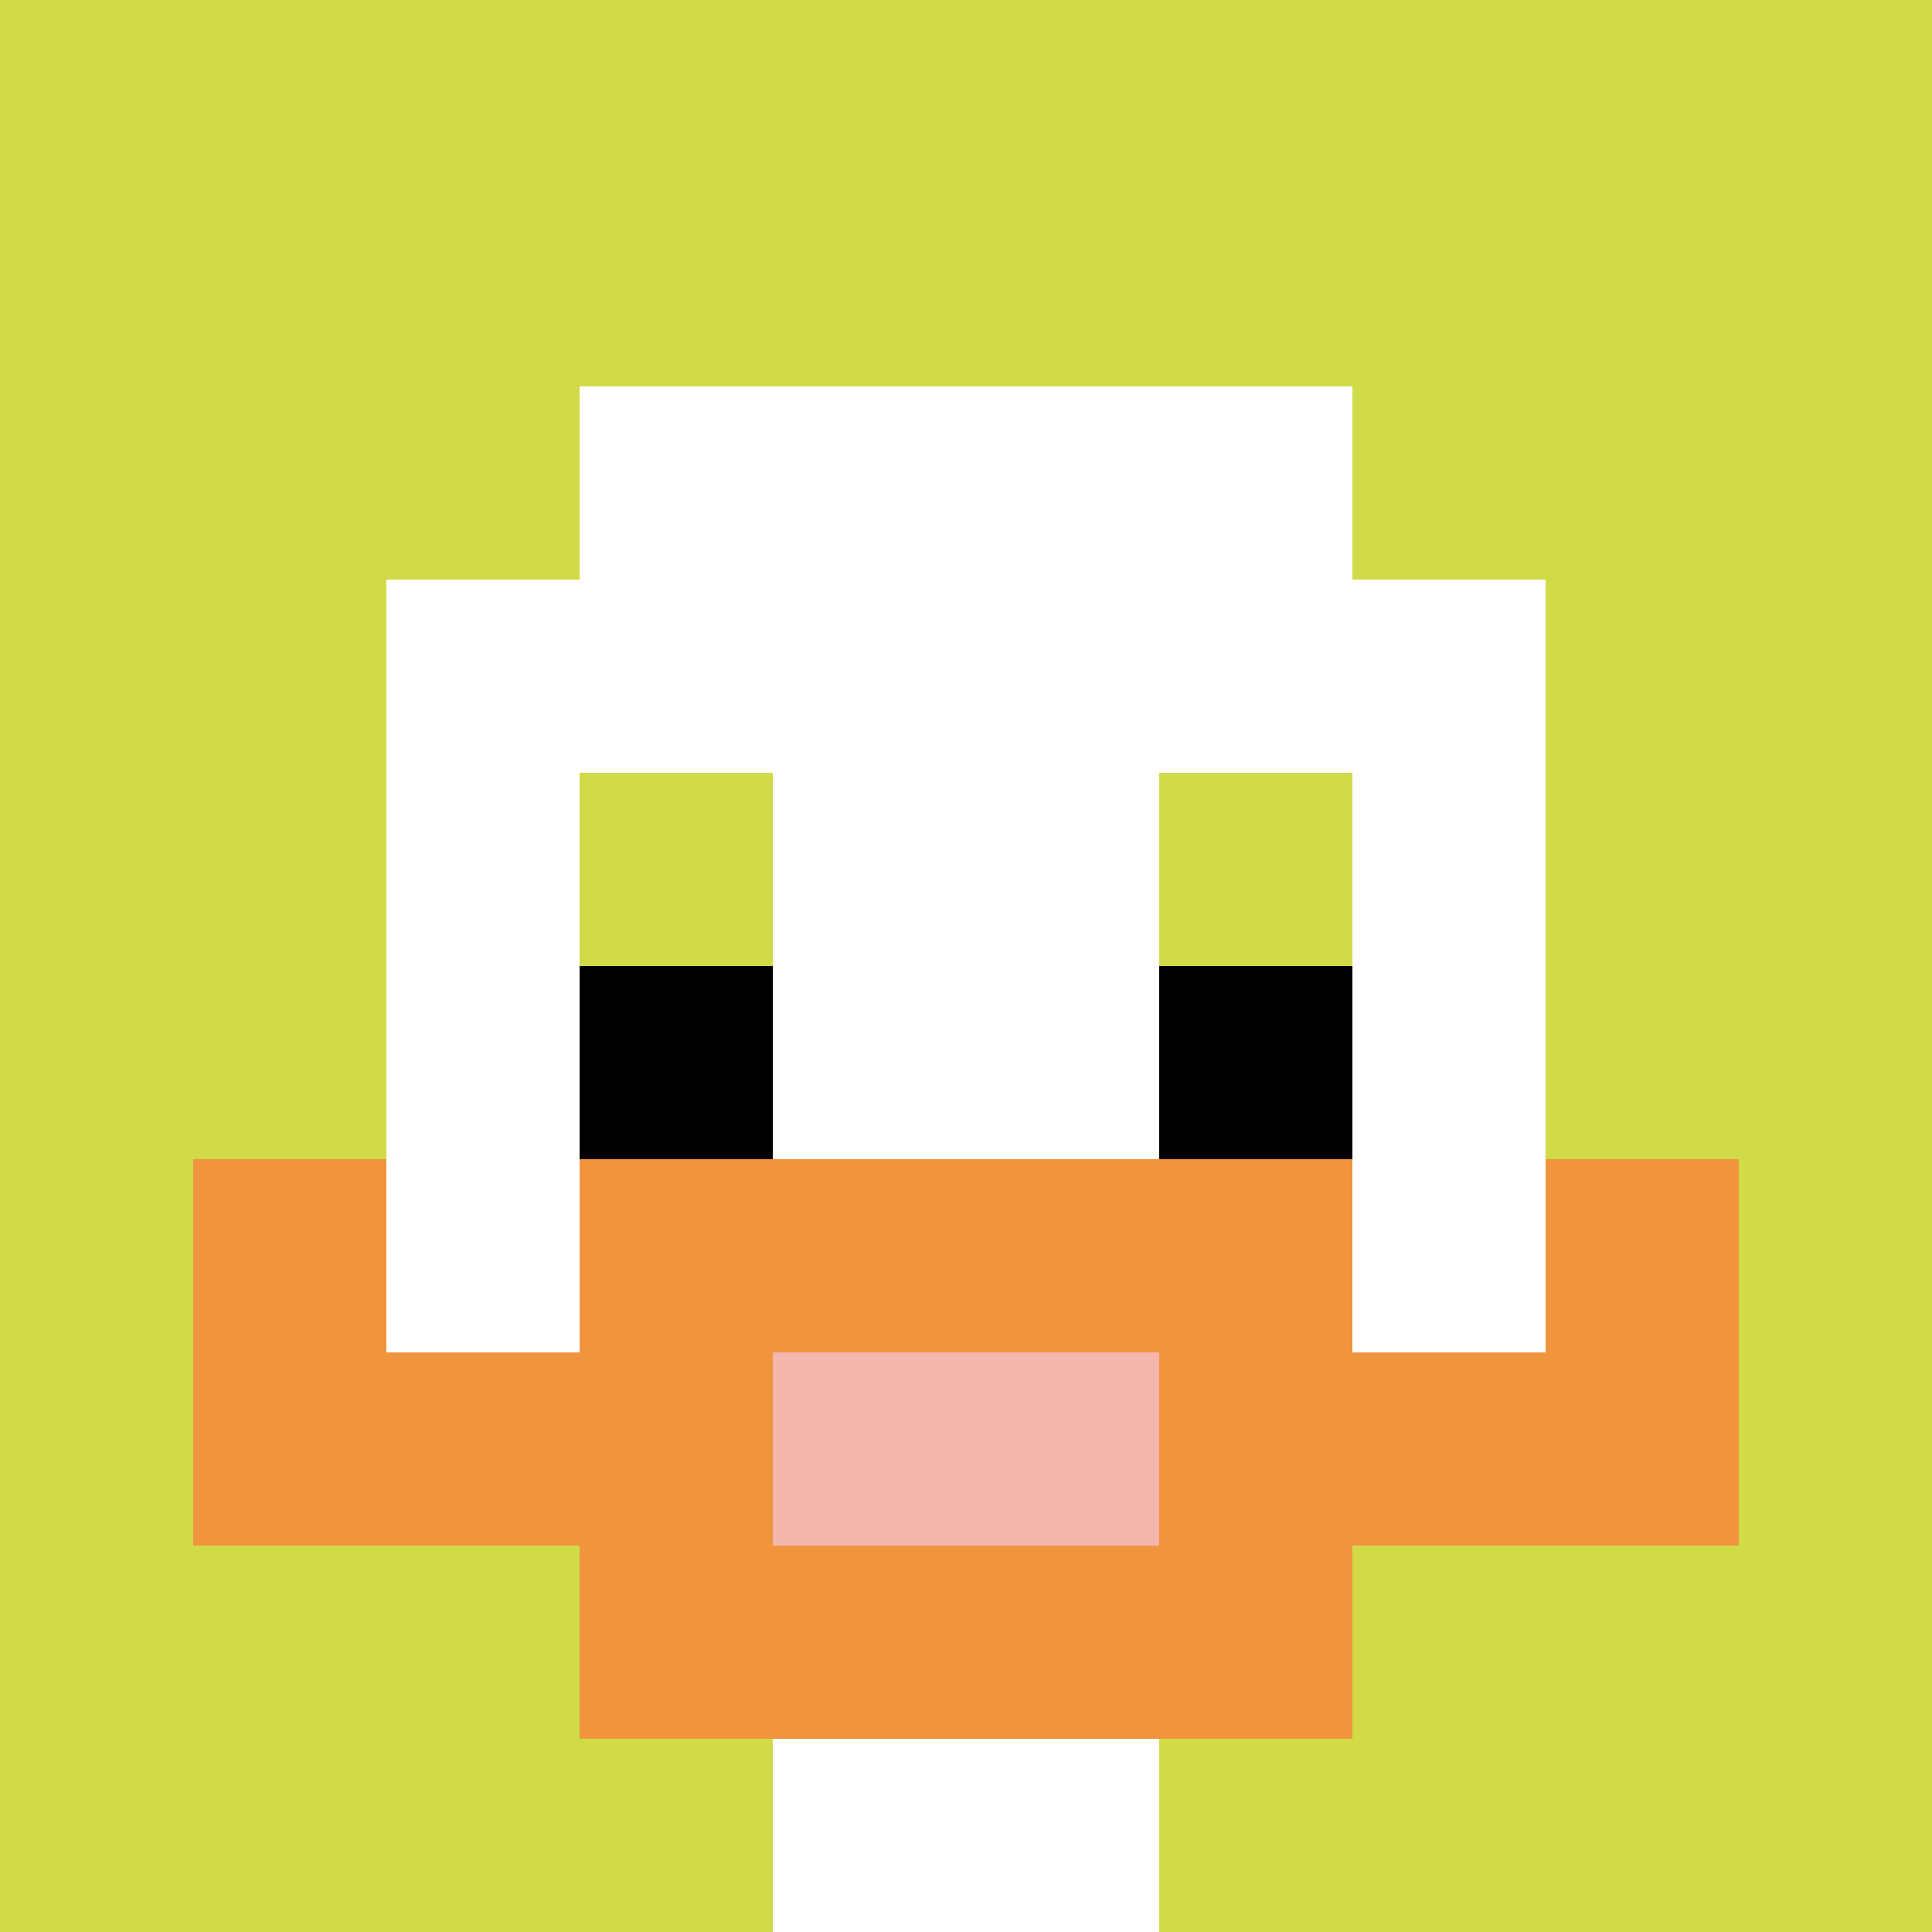 <svg xmlns="http://www.w3.org/2000/svg" version="1.1" width="874" height="874"><title>'goose-pfp-737584' by Dmitri Cherniak</title><desc>seed=737584
backgroundColor=#cf6161
padding=46
innerPadding=0
timeout=500
dimension=1
border=false
Save=function(){return n.handleSave()}
frame=236

Rendered at Sun Sep 15 2024 10:23:04 GMT-0700 (Pacific Daylight Time)
Generated in &lt;1ms
</desc><defs></defs><rect width="100%" height="100%" fill="#cf6161"></rect><g><g id="0-0"><rect x="0" y="0" height="874" width="874" fill="#D1DB47"></rect><g><rect id="0-0-3-2-4-7" x="262.2" y="174.8" width="349.6" height="611.8" fill="#ffffff"></rect><rect id="0-0-2-3-6-5" x="174.8" y="262.2" width="524.4" height="437" fill="#ffffff"></rect><rect id="0-0-4-8-2-2" x="349.6" y="699.2" width="174.8" height="174.8" fill="#ffffff"></rect><rect id="0-0-1-7-8-1" x="87.4" y="611.8" width="699.2" height="87.4" fill="#F0943E"></rect><rect id="0-0-3-6-4-3" x="262.2" y="524.4" width="349.6" height="262.2" fill="#F0943E"></rect><rect id="0-0-4-7-2-1" x="349.6" y="611.8" width="174.8" height="87.4" fill="#F4B6AD"></rect><rect id="0-0-1-6-1-2" x="87.4" y="524.4" width="87.4" height="174.8" fill="#F0943E"></rect><rect id="0-0-8-6-1-2" x="699.2" y="524.4" width="87.4" height="174.8" fill="#F0943E"></rect><rect id="0-0-3-4-1-1" x="262.2" y="349.6" width="87.4" height="87.4" fill="#D1DB47"></rect><rect id="0-0-6-4-1-1" x="524.4" y="349.6" width="87.4" height="87.4" fill="#D1DB47"></rect><rect id="0-0-3-5-1-1" x="262.2" y="437" width="87.4" height="87.4" fill="#000000"></rect><rect id="0-0-6-5-1-1" x="524.4" y="437" width="87.4" height="87.4" fill="#000000"></rect></g><rect x="0" y="0" stroke="white" stroke-width="0" height="874" width="874" fill="none"></rect></g></g></svg>